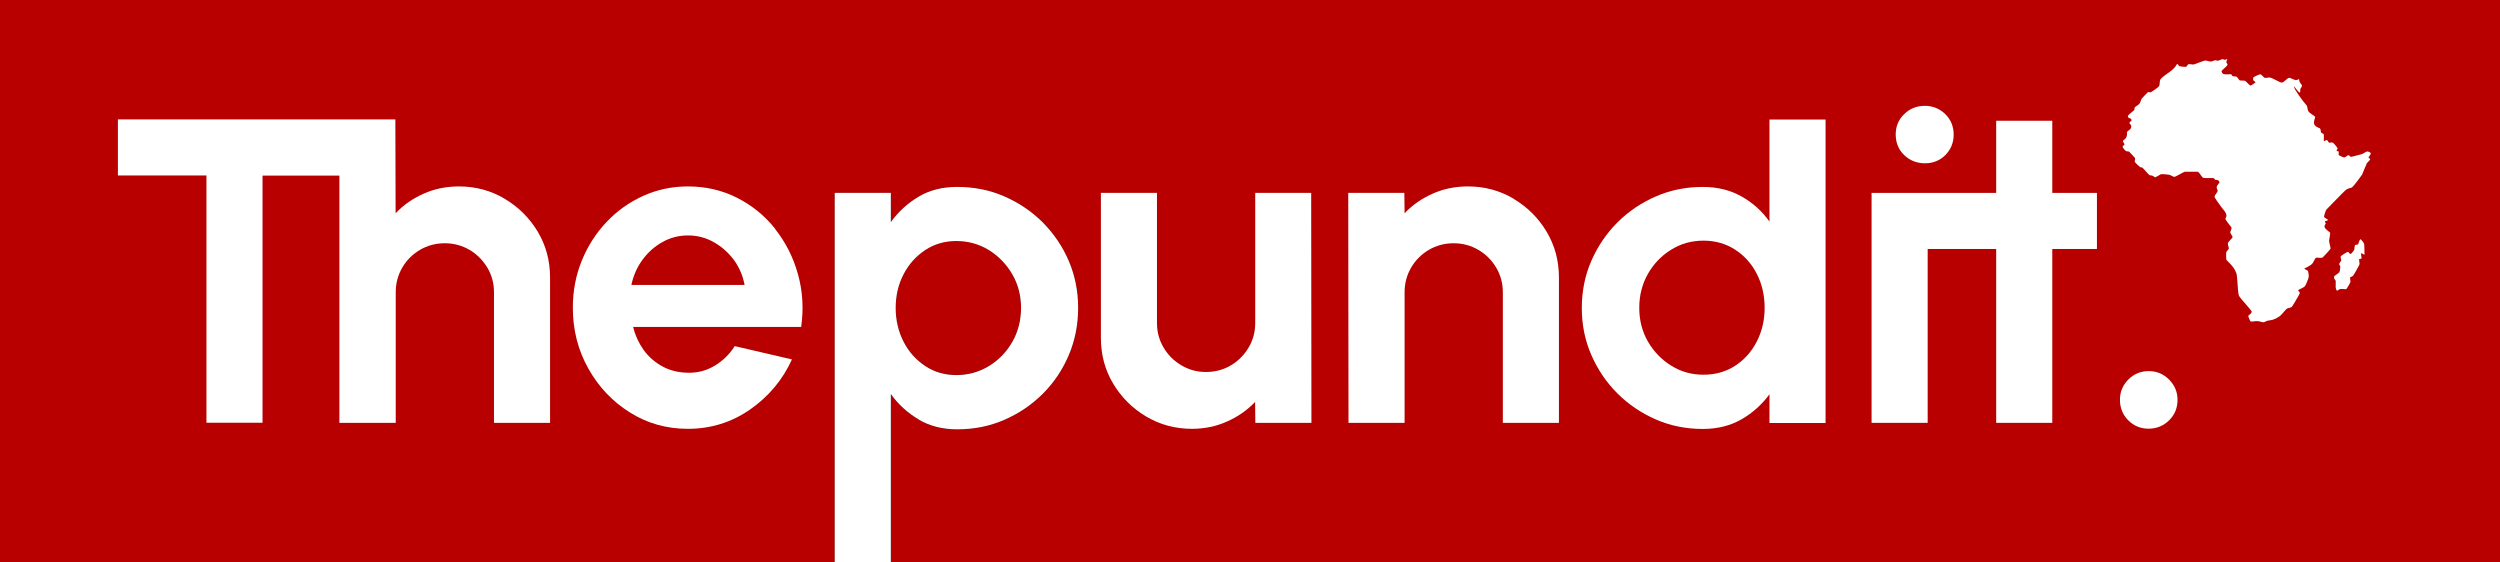 <?xml version="1.0" encoding="UTF-8"?>
<svg id="Layer_2" data-name="Layer 2" xmlns="http://www.w3.org/2000/svg" viewBox="0 0 201.02 45.22">
  <rect x="0" y="0" width="201.02" height="45.22" fill="#333333" stroke="none"/>
  <defs>
    <style>
      .cls-1 {
        fill: #b80000;
      }

      .cls-1, .cls-2 {
        stroke-width: 0px;
      }

      .cls-2 {
        fill: #fff;
      }
    </style>
  </defs>
  <g id="Layer_1-2" data-name="Layer 1">
    <g>
      <g>
        <path class="cls-1" d="m201.02,0H0v45.22h67.12V15.51h4.51v2.35c.6-.84,1.35-1.52,2.23-2.04.88-.52,1.91-.79,3.1-.79,1.36,0,2.62.25,3.79.76,1.17.51,2.2,1.2,3.1,2.1.89.89,1.59,1.93,2.09,3.1.5,1.17.75,2.43.75,3.77s-.25,2.61-.75,3.79c-.5,1.18-1.2,2.22-2.09,3.11-.89.89-1.93,1.59-3.1,2.1-1.17.51-2.43.76-3.79.76-1.18,0-2.22-.26-3.1-.79-.88-.52-1.62-1.2-2.23-2.04v13.53h129.39V0Z"/>
        <path class="cls-1" d="m74.39,29.42c.74.49,1.58.73,2.51.73s1.82-.24,2.61-.72c.79-.48,1.42-1.13,1.89-1.95.47-.82.7-1.73.7-2.73s-.23-1.89-.7-2.7c-.47-.81-1.09-1.46-1.88-1.95-.78-.49-1.65-.73-2.62-.73s-1.77.24-2.51.73c-.74.49-1.32,1.14-1.74,1.95-.42.81-.63,1.71-.63,2.7s.21,1.89.63,2.71c.42.82,1,1.47,1.74,1.96Z"/>
        <path class="cls-2" d="m73.86,33.73c.88.52,1.91.79,3.1.79,1.36,0,2.62-.25,3.79-.76,1.17-.51,2.2-1.2,3.1-2.1.89-.89,1.59-1.93,2.09-3.11.5-1.18.75-2.45.75-3.79s-.25-2.6-.75-3.77c-.5-1.17-1.2-2.2-2.09-3.1-.89-.89-1.93-1.59-3.1-2.1-1.17-.51-2.43-.76-3.79-.76-1.18,0-2.22.26-3.1.79-.88.52-1.62,1.2-2.23,2.04v-2.35h-4.51v29.7h4.51v-13.53c.6.84,1.35,1.52,2.23,2.04Zm-1.21-11.67c.42-.81,1-1.46,1.74-1.95.74-.49,1.58-.73,2.51-.73s1.83.24,2.62.73c.78.49,1.41,1.14,1.88,1.95.47.81.7,1.71.7,2.7s-.23,1.91-.7,2.73c-.47.82-1.1,1.47-1.89,1.95-.79.48-1.66.72-2.61.72s-1.77-.24-2.51-.73c-.74-.49-1.32-1.14-1.74-1.96-.42-.82-.63-1.72-.63-2.71s.21-1.89.63-2.7Z"/>
      </g>
      <path class="cls-2" d="m40.58,15.98c-1.11-.66-2.34-.99-3.68-.99-1.01,0-1.95.19-2.83.58-.88.39-1.63.91-2.26,1.58l-.02-7.55H9.48v4.51h7.12v19.88h4.51V14.12h6.18v19.88h4.53v-10.5c0-.73.18-1.39.53-1.99.35-.6.83-1.07,1.42-1.42.6-.35,1.26-.53,1.99-.53s1.39.18,1.99.53c.6.35,1.07.83,1.43,1.42.36.6.54,1.26.54,1.99v10.5h4.51v-11.68c0-1.36-.33-2.58-.99-3.69-.66-1.1-1.54-1.98-2.65-2.64Z"/>
      <path class="cls-2" d="m62.34,18.41c-.84-1.06-1.86-1.89-3.06-2.5-1.2-.61-2.52-.92-3.97-.92-1.27,0-2.46.25-3.59.76-1.12.51-2.1,1.2-2.95,2.1-.84.89-1.51,1.93-1.99,3.11-.48,1.18-.72,2.44-.72,3.78,0,1.79.42,3.42,1.25,4.9.83,1.48,1.95,2.66,3.35,3.53,1.4.88,2.95,1.31,4.65,1.31,1.85,0,3.52-.52,5.01-1.56,1.49-1.04,2.61-2.38,3.36-4.02l-4.6-1.07c-.43.67-.97,1.19-1.62,1.58-.65.39-1.36.58-2.15.56-.76-.01-1.45-.18-2.05-.51-.6-.33-1.1-.76-1.5-1.31-.39-.55-.68-1.17-.85-1.86h13.51c.21-1.48.12-2.9-.26-4.25-.38-1.36-.99-2.56-1.83-3.62Zm-11.57,4.49c.16-.75.46-1.43.9-2.02.44-.6.97-1.07,1.6-1.42.63-.35,1.31-.53,2.05-.53s1.43.18,2.07.54c.64.36,1.18.84,1.62,1.43.44.6.72,1.27.86,2.01h-9.09Z"/>
      <path class="cls-2" d="m100.93,15.51v10.46c0,.73-.18,1.39-.54,1.99-.36.6-.83,1.07-1.42,1.42-.59.35-1.26.53-2,.53s-1.37-.18-1.97-.53c-.6-.35-1.08-.83-1.43-1.42-.36-.6-.54-1.26-.54-1.99v-10.46h-4.51v11.65c0,1.36.33,2.59.99,3.69.66,1.1,1.54,1.98,2.65,2.64,1.11.66,2.34.99,3.68.99,1,0,1.93-.19,2.81-.58s1.63-.91,2.27-1.58l.02,1.68h4.51l-.02-18.49h-4.51Z"/>
      <path class="cls-2" d="m121.71,15.98c-1.11-.66-2.34-.99-3.68-.99-1.01,0-1.95.19-2.83.58-.88.39-1.63.91-2.26,1.58l-.02-1.64h-4.51l.02,18.49h4.51v-10.5c0-.73.18-1.39.53-1.99.35-.6.83-1.07,1.42-1.42.6-.35,1.26-.53,1.99-.53s1.39.18,1.99.53c.6.35,1.08.83,1.43,1.42.36.6.54,1.26.54,1.99v10.5h4.51v-11.68c0-1.36-.33-2.58-.99-3.69-.66-1.1-1.54-1.98-2.65-2.64Z"/>
      <path class="cls-2" d="m142.28,17.82c-.59-.84-1.34-1.51-2.24-2.02-.9-.51-1.94-.77-3.12-.77-1.34,0-2.6.25-3.77.76-1.17.51-2.2,1.2-3.1,2.1-.89.89-1.59,1.93-2.1,3.1-.51,1.17-.76,2.43-.76,3.77s.25,2.6.76,3.77c.51,1.17,1.2,2.2,2.1,3.1.89.89,1.93,1.59,3.1,2.1,1.17.51,2.43.76,3.77.76,1.18,0,2.22-.26,3.12-.78.9-.52,1.64-1.19,2.24-2.01v2.31h4.51V9.61h-4.51v8.21Zm-1.02,9.64c-.42.82-1,1.47-1.74,1.95-.74.48-1.59.72-2.55.72s-1.8-.24-2.58-.72c-.78-.48-1.41-1.13-1.88-1.94-.47-.81-.7-1.72-.7-2.72s.23-1.9.69-2.72c.46-.81,1.08-1.46,1.87-1.95.78-.49,1.65-.73,2.6-.73s1.8.24,2.54.72c.75.48,1.33,1.13,1.75,1.95.42.82.63,1.73.63,2.73s-.21,1.89-.63,2.71Z"/>
      <path class="cls-2" d="m154.78,13.13c.65,0,1.2-.22,1.64-.66.44-.44.67-.99.67-1.65s-.23-1.2-.67-1.64c-.45-.44-1-.67-1.65-.67s-1.21.22-1.66.67c-.46.44-.68.99-.68,1.64s.23,1.22.68,1.65c.46.44,1.02.66,1.68.66Z"/>
      <polygon class="cls-2" points="165.02 9.71 160.51 9.71 160.51 15.51 155 15.51 150.49 15.51 150.49 20.02 150.49 34 155 34 155 20.02 160.51 20.02 160.51 34 165.02 34 165.02 20.02 168.61 20.02 168.61 15.51 165.02 15.51 165.02 9.71"/>
      <path class="cls-2" d="m172.77,29.84c-.64,0-1.19.23-1.64.68-.45.46-.67,1-.67,1.63s.22,1.2.67,1.65c.45.45,1,.67,1.64.67s1.19-.23,1.64-.67c.46-.45.68-1,.68-1.65s-.23-1.17-.68-1.63c-.46-.46-1-.68-1.64-.68Z"/>
      <path class="cls-2" d="m190.44,12.67s.19-.26.19-.33c0-.07-.19-.17-.29-.16-.09.01-.34.19-.42.21s-.77.21-.86.22-.16-.14-.23-.13c-.07,0-.22.17-.33.18-.1.01-.36-.15-.43-.18s.01-.24-.02-.29-.13-.02-.17-.05c-.03-.03.09-.16.08-.22-.02-.06-.32-.43-.39-.45-.07-.03-.21,0-.28,0-.07,0-.12-.2-.19-.21-.07,0-.14.07-.22.08-.08,0,.03-.51-.06-.57-.09-.06-.19-.1-.2-.13,0-.03-.02-.27-.08-.32,0,0,0,0,0,0-.07-.04-.5-.15-.48-.47.02-.32.13-.38.09-.46s-.46-.29-.55-.46c-.09-.17-.02-.37-.19-.53-.17-.16-.99-1.28-.95-1.43.01-.06.34.46.45.47.1,0,0-.26.09-.35.08-.09.11-.19.09-.24-.02-.05-.24-.26-.21-.42,0-.05-.05-.08-.09-.05-.04.03-.1.07-.19.06-.19-.02-.4-.19-.54-.18-.14,0-.41.38-.59.38s-.76-.4-.99-.41c-.03,0-.32.05-.38.03-.07-.02-.27-.28-.34-.29-.07,0-.49.18-.55.24-.06.05-.05.22-.02.26s.17.1.17.14c0,.03-.34.27-.41.27s-.36-.37-.45-.39c-.09-.02-.3,0-.38-.02-.08,0-.22-.29-.29-.31-.07-.02-.22-.01-.29-.03-.07-.02-.09-.16-.16-.16s-.5.03-.6-.02c-.1-.05-.16-.2-.15-.24.01-.04.47-.43.48-.49.01-.06-.1-.2-.1-.24,0-.04.07-.15.08-.21,0-.06-.12.04-.19.04s-.12-.05-.17-.06-.29.12-.38.13-.16-.04-.22-.04-.26.11-.37.11c-.11,0-.32-.09-.45-.08-.13,0-.87.33-.97.32-.1,0-.27-.05-.36-.03-.04.01-.07.05-.1.1-.03.05-.06.1-.11.11-.09.02-.47-.03-.53-.05s-.12-.2-.18-.17c-.08.04-.02.11-.33.41-.31.3-1.01.67-1.05.91-.05.24,0,.38-.1.49s-.57.43-.64.46-.16-.05-.24,0c-.04.02-.45.47-.49.51-.06.08-.1.34-.22.45-.12.11-.32.21-.35.27-.03.06.02.15-.04.21-.06.06-.44.34-.49.44,0,0,0,0,0,0-.05.1.06.2.1.2.04,0,.15.03.18.14.03.1-.14.14-.16.2-.02.06.02.1.09.19.07.09.07.23-.02.34-.1.11-.29.2-.28.28,0,.07.03.28-.07.43-.1.16-.25.19-.26.27,0,.04.14.22.14.24,0,.05-.16.15-.16.2,0,.09.22.32.27.35.07.04.13.02.22.04.03,0,.09.07.16.14.13.13.28.32.33.36.04.03.03.1.02.16-.01.06-.03.13-.02.17.03.08.38.38.42.42.04.04.14.01.19.05.06.03.48.54.56.59.08.05.19.03.26.06s.17.12.21.13c0,0,0,0,0,0,.06-.02.33-.17.42-.23.1-.07.63.02.71.02.02,0,.06.02.11.04.09.05.22.12.3.13.12,0,.75-.41.86-.41,0,0,0,0,.02,0,.05,0,.17,0,.32,0,.08,0,.16,0,.24,0,.21,0,.41,0,.45,0,.09.01.33.43.41.48.08.05.76.02.84.03s.1.12.17.14.14,0,.18.02c.05.01.13.13.15.16.02.03-.18.23-.22.35-.05.12.07.32.07.37s-.26.37-.26.45c0,.07.34.57.59.89.04.04.07.08.1.12.07.09.13.16.17.23.1.16.11.27.1.32,0,.07-.09.18-.08.24,0,.06.43.61.48.67.05.06-.07.31-.09.38-.02.07.18.34.19.4.01.06-.35.38-.38.48-.03.1.08.37.08.43,0,.05-.21.27-.22.32,0,.02,0,.13,0,.25,0,.15,0,.31.02.35.02.07.77.64.84,1.27.07.62.08,1.41.17,1.62.03.06.11.16.22.3.28.34.73.82.79.94.08.17-.25.31-.26.38,0,.07.11.33.16.42.05.09.41-.02.59,0,.18.02.39.1.48.09.09,0,.24-.14.53-.16.29-.02.71-.24.91-.46s.38-.45.46-.49c.08-.04.31-.05.38-.14.05-.06.27-.42.43-.71.1-.17.18-.31.19-.35.05-.12-.12-.19-.12-.25,0-.07.46-.21.55-.35.1-.14.29-.63.3-.74s-.03-.42-.07-.48c-.04-.07-.27-.12-.28-.17-.01-.05.56-.24.69-.49.13-.25.2-.38.26-.4.06-.02.44.05.52-.02.07-.07.59-.61.63-.7.03-.09-.14-.55-.11-.69s.09-.52.08-.59c-.02-.07-.45-.3-.45-.5,0-.2.11-.19.1-.25-.01-.06-.07-.09-.07-.15,0-.06.2-.06.24-.12s-.29-.17-.31-.28c0-.08.15-.53.18-.56.05-.04,1.42-1.47,1.55-1.57.27-.21.41-.13.55-.25.14-.12.73-.92.78-1s.33-.83.38-.91.25-.24.27-.31c.02-.06-.13-.11-.13-.15Z"/>
      <path class="cls-2" d="m189.79,19.24c-.06.02-.15.36-.18.4-.03.05-.22.02-.25.08-.03.06-.05.27-.05.33,0,.06-.25.36-.29.38-.05.02-.19-.19-.24-.18-.05,0-.53.3-.57.37-.03.07.07.31.04.35-.03.04-.13.16-.16.24-.02.08.11.19.09.24-.02.05-.02.35-.07.43-.05.09-.39.27-.43.36-.04.09.05.26.11.3.05.04,0,.49.02.6.02.09.06.24.12.23.06-.01.11-.1.25-.13s.45.04.49,0c.04-.04.32-.51.33-.58,0-.07-.05-.3-.04-.34,0-.04.19-.09.24-.14.05-.05.53-.88.53-.95s-.05-.33-.04-.38.2-.02.2-.08-.07-.41-.03-.41.29.16.27.1c-.02-.06,0-.78-.04-.86-.03-.08-.24-.38-.3-.36Z"/>
    </g>
  </g>
</svg>